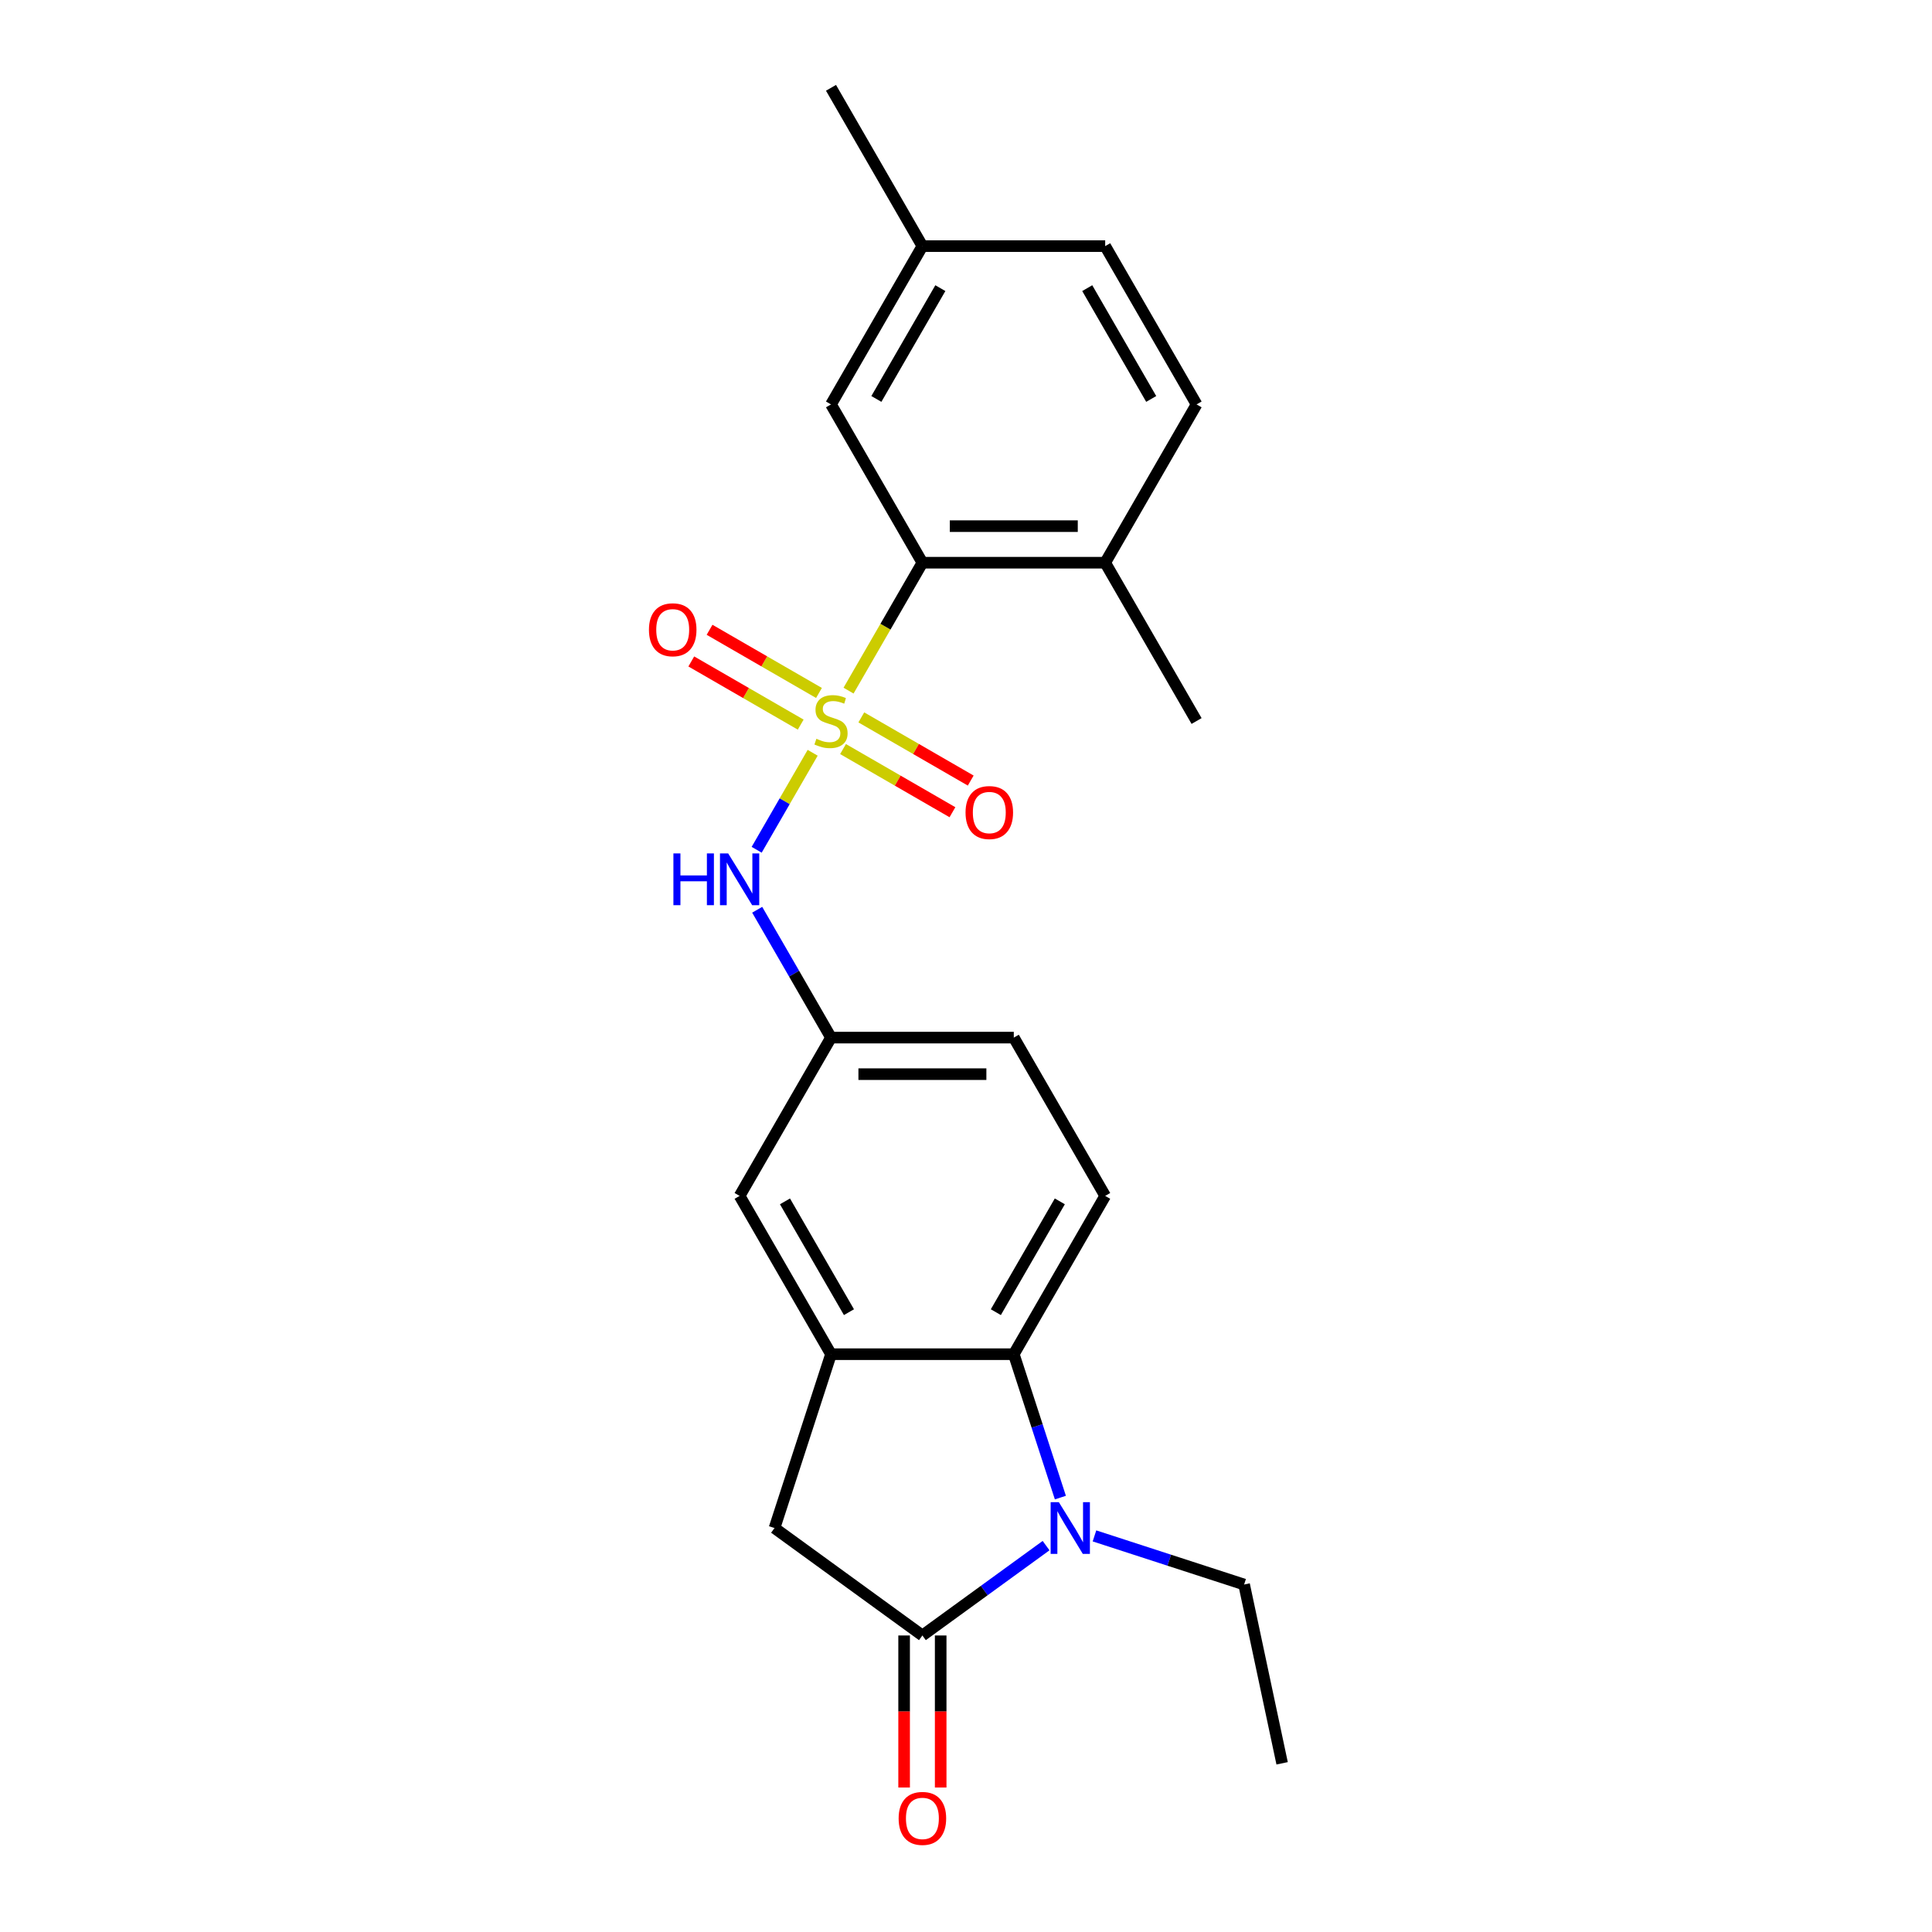 <?xml version='1.0' encoding='iso-8859-1'?>
<svg version='1.1' baseProfile='full'
              xmlns='http://www.w3.org/2000/svg'
                      xmlns:rdkit='http://www.rdkit.org/xml'
                      xmlns:xlink='http://www.w3.org/1999/xlink'
                  xml:space='preserve'
width='1000px' height='1000px' viewBox='0 0 1000 1000'>
<!-- END OF HEADER -->
<rect style='opacity:1.0;fill:#FFFFFF;stroke:none' width='1000' height='1000' x='0' y='0'> </rect>
<path class='bond-3' d='M 439.206,357.468 L 458.319,324.363' style='fill:none;fill-rule:evenodd;stroke:#CCCC00;stroke-width:6px;stroke-linecap:butt;stroke-linejoin:miter;stroke-opacity:1' />
<path class='bond-3' d='M 458.319,324.363 L 477.432,291.258' style='fill:none;fill-rule:evenodd;stroke:#000000;stroke-width:6px;stroke-linecap:butt;stroke-linejoin:miter;stroke-opacity:1' />
<path class='bond-5' d='M 420.634,389.636 L 406.141,414.738' style='fill:none;fill-rule:evenodd;stroke:#CCCC00;stroke-width:6px;stroke-linecap:butt;stroke-linejoin:miter;stroke-opacity:1' />
<path class='bond-5' d='M 406.141,414.738 L 391.648,439.84' style='fill:none;fill-rule:evenodd;stroke:#0000FF;stroke-width:6px;stroke-linecap:butt;stroke-linejoin:miter;stroke-opacity:1' />
<path class='bond-7' d='M 436.353,387.711 L 464.668,404.059' style='fill:none;fill-rule:evenodd;stroke:#CCCC00;stroke-width:6px;stroke-linecap:butt;stroke-linejoin:miter;stroke-opacity:1' />
<path class='bond-7' d='M 464.668,404.059 L 492.983,420.407' style='fill:none;fill-rule:evenodd;stroke:#FF0000;stroke-width:6px;stroke-linecap:butt;stroke-linejoin:miter;stroke-opacity:1' />
<path class='bond-7' d='M 445.814,371.325 L 474.129,387.672' style='fill:none;fill-rule:evenodd;stroke:#CCCC00;stroke-width:6px;stroke-linecap:butt;stroke-linejoin:miter;stroke-opacity:1' />
<path class='bond-7' d='M 474.129,387.672 L 502.444,404.02' style='fill:none;fill-rule:evenodd;stroke:#FF0000;stroke-width:6px;stroke-linecap:butt;stroke-linejoin:miter;stroke-opacity:1' />
<path class='bond-8' d='M 423.902,358.674 L 395.587,342.326' style='fill:none;fill-rule:evenodd;stroke:#CCCC00;stroke-width:6px;stroke-linecap:butt;stroke-linejoin:miter;stroke-opacity:1' />
<path class='bond-8' d='M 395.587,342.326 L 367.271,325.978' style='fill:none;fill-rule:evenodd;stroke:#FF0000;stroke-width:6px;stroke-linecap:butt;stroke-linejoin:miter;stroke-opacity:1' />
<path class='bond-8' d='M 414.441,375.061 L 386.126,358.713' style='fill:none;fill-rule:evenodd;stroke:#CCCC00;stroke-width:6px;stroke-linecap:butt;stroke-linejoin:miter;stroke-opacity:1' />
<path class='bond-8' d='M 386.126,358.713 L 357.81,342.365' style='fill:none;fill-rule:evenodd;stroke:#FF0000;stroke-width:6px;stroke-linecap:butt;stroke-linejoin:miter;stroke-opacity:1' />
<path class='bond-0' d='M 548.852,775.148 L 536.794,738.039' style='fill:none;fill-rule:evenodd;stroke:#0000FF;stroke-width:6px;stroke-linecap:butt;stroke-linejoin:miter;stroke-opacity:1' />
<path class='bond-0' d='M 536.794,738.039 L 524.737,700.931' style='fill:none;fill-rule:evenodd;stroke:#000000;stroke-width:6px;stroke-linecap:butt;stroke-linejoin:miter;stroke-opacity:1' />
<path class='bond-17' d='M 566.499,794.98 L 605.226,807.563' style='fill:none;fill-rule:evenodd;stroke:#0000FF;stroke-width:6px;stroke-linecap:butt;stroke-linejoin:miter;stroke-opacity:1' />
<path class='bond-17' d='M 605.226,807.563 L 643.952,820.146' style='fill:none;fill-rule:evenodd;stroke:#000000;stroke-width:6px;stroke-linecap:butt;stroke-linejoin:miter;stroke-opacity:1' />
<path class='bond-25' d='M 541.447,800.011 L 509.439,823.266' style='fill:none;fill-rule:evenodd;stroke:#0000FF;stroke-width:6px;stroke-linecap:butt;stroke-linejoin:miter;stroke-opacity:1' />
<path class='bond-25' d='M 509.439,823.266 L 477.432,846.52' style='fill:none;fill-rule:evenodd;stroke:#000000;stroke-width:6px;stroke-linecap:butt;stroke-linejoin:miter;stroke-opacity:1' />
<path class='bond-1' d='M 477.432,846.52 L 400.891,790.91' style='fill:none;fill-rule:evenodd;stroke:#000000;stroke-width:6px;stroke-linecap:butt;stroke-linejoin:miter;stroke-opacity:1' />
<path class='bond-12' d='M 467.971,846.52 L 467.971,885.869' style='fill:none;fill-rule:evenodd;stroke:#000000;stroke-width:6px;stroke-linecap:butt;stroke-linejoin:miter;stroke-opacity:1' />
<path class='bond-12' d='M 467.971,885.869 L 467.971,925.217' style='fill:none;fill-rule:evenodd;stroke:#FF0000;stroke-width:6px;stroke-linecap:butt;stroke-linejoin:miter;stroke-opacity:1' />
<path class='bond-12' d='M 486.893,846.52 L 486.893,885.869' style='fill:none;fill-rule:evenodd;stroke:#000000;stroke-width:6px;stroke-linecap:butt;stroke-linejoin:miter;stroke-opacity:1' />
<path class='bond-12' d='M 486.893,885.869 L 486.893,925.217' style='fill:none;fill-rule:evenodd;stroke:#FF0000;stroke-width:6px;stroke-linecap:butt;stroke-linejoin:miter;stroke-opacity:1' />
<path class='bond-2' d='M 524.737,700.931 L 572.042,618.996' style='fill:none;fill-rule:evenodd;stroke:#000000;stroke-width:6px;stroke-linecap:butt;stroke-linejoin:miter;stroke-opacity:1' />
<path class='bond-2' d='M 515.446,679.18 L 548.559,621.825' style='fill:none;fill-rule:evenodd;stroke:#000000;stroke-width:6px;stroke-linecap:butt;stroke-linejoin:miter;stroke-opacity:1' />
<path class='bond-23' d='M 524.737,700.931 L 430.127,700.931' style='fill:none;fill-rule:evenodd;stroke:#000000;stroke-width:6px;stroke-linecap:butt;stroke-linejoin:miter;stroke-opacity:1' />
<path class='bond-13' d='M 477.432,291.258 L 572.042,291.258' style='fill:none;fill-rule:evenodd;stroke:#000000;stroke-width:6px;stroke-linecap:butt;stroke-linejoin:miter;stroke-opacity:1' />
<path class='bond-13' d='M 491.624,272.336 L 557.851,272.336' style='fill:none;fill-rule:evenodd;stroke:#000000;stroke-width:6px;stroke-linecap:butt;stroke-linejoin:miter;stroke-opacity:1' />
<path class='bond-14' d='M 477.432,291.258 L 430.127,209.324' style='fill:none;fill-rule:evenodd;stroke:#000000;stroke-width:6px;stroke-linecap:butt;stroke-linejoin:miter;stroke-opacity:1' />
<path class='bond-4' d='M 430.127,700.931 L 382.822,618.996' style='fill:none;fill-rule:evenodd;stroke:#000000;stroke-width:6px;stroke-linecap:butt;stroke-linejoin:miter;stroke-opacity:1' />
<path class='bond-4' d='M 439.418,679.18 L 406.305,621.825' style='fill:none;fill-rule:evenodd;stroke:#000000;stroke-width:6px;stroke-linecap:butt;stroke-linejoin:miter;stroke-opacity:1' />
<path class='bond-6' d='M 430.127,700.931 L 400.891,790.91' style='fill:none;fill-rule:evenodd;stroke:#000000;stroke-width:6px;stroke-linecap:butt;stroke-linejoin:miter;stroke-opacity:1' />
<path class='bond-11' d='M 391.923,470.889 L 411.025,503.975' style='fill:none;fill-rule:evenodd;stroke:#0000FF;stroke-width:6px;stroke-linecap:butt;stroke-linejoin:miter;stroke-opacity:1' />
<path class='bond-11' d='M 411.025,503.975 L 430.127,537.062' style='fill:none;fill-rule:evenodd;stroke:#000000;stroke-width:6px;stroke-linecap:butt;stroke-linejoin:miter;stroke-opacity:1' />
<path class='bond-9' d='M 572.042,618.996 L 524.737,537.062' style='fill:none;fill-rule:evenodd;stroke:#000000;stroke-width:6px;stroke-linecap:butt;stroke-linejoin:miter;stroke-opacity:1' />
<path class='bond-10' d='M 382.822,618.996 L 430.127,537.062' style='fill:none;fill-rule:evenodd;stroke:#000000;stroke-width:6px;stroke-linecap:butt;stroke-linejoin:miter;stroke-opacity:1' />
<path class='bond-16' d='M 430.127,537.062 L 524.737,537.062' style='fill:none;fill-rule:evenodd;stroke:#000000;stroke-width:6px;stroke-linecap:butt;stroke-linejoin:miter;stroke-opacity:1' />
<path class='bond-16' d='M 444.319,555.984 L 510.546,555.984' style='fill:none;fill-rule:evenodd;stroke:#000000;stroke-width:6px;stroke-linecap:butt;stroke-linejoin:miter;stroke-opacity:1' />
<path class='bond-15' d='M 572.042,291.258 L 619.347,209.324' style='fill:none;fill-rule:evenodd;stroke:#000000;stroke-width:6px;stroke-linecap:butt;stroke-linejoin:miter;stroke-opacity:1' />
<path class='bond-20' d='M 572.042,291.258 L 619.347,373.193' style='fill:none;fill-rule:evenodd;stroke:#000000;stroke-width:6px;stroke-linecap:butt;stroke-linejoin:miter;stroke-opacity:1' />
<path class='bond-18' d='M 430.127,209.324 L 477.432,127.389' style='fill:none;fill-rule:evenodd;stroke:#000000;stroke-width:6px;stroke-linecap:butt;stroke-linejoin:miter;stroke-opacity:1' />
<path class='bond-18' d='M 453.61,206.494 L 486.723,149.14' style='fill:none;fill-rule:evenodd;stroke:#000000;stroke-width:6px;stroke-linecap:butt;stroke-linejoin:miter;stroke-opacity:1' />
<path class='bond-24' d='M 619.347,209.324 L 572.042,127.389' style='fill:none;fill-rule:evenodd;stroke:#000000;stroke-width:6px;stroke-linecap:butt;stroke-linejoin:miter;stroke-opacity:1' />
<path class='bond-24' d='M 595.864,206.494 L 562.751,149.14' style='fill:none;fill-rule:evenodd;stroke:#000000;stroke-width:6px;stroke-linecap:butt;stroke-linejoin:miter;stroke-opacity:1' />
<path class='bond-22' d='M 643.952,820.146 L 663.623,912.688' style='fill:none;fill-rule:evenodd;stroke:#000000;stroke-width:6px;stroke-linecap:butt;stroke-linejoin:miter;stroke-opacity:1' />
<path class='bond-19' d='M 477.432,127.389 L 572.042,127.389' style='fill:none;fill-rule:evenodd;stroke:#000000;stroke-width:6px;stroke-linecap:butt;stroke-linejoin:miter;stroke-opacity:1' />
<path class='bond-21' d='M 477.432,127.389 L 430.127,45.455' style='fill:none;fill-rule:evenodd;stroke:#000000;stroke-width:6px;stroke-linecap:butt;stroke-linejoin:miter;stroke-opacity:1' />
<path  class='atom-0' d='M 422.558 382.389
Q 422.861 382.502, 424.11 383.032
Q 425.359 383.562, 426.721 383.902
Q 428.122 384.205, 429.484 384.205
Q 432.019 384.205, 433.495 382.994
Q 434.971 381.745, 434.971 379.588
Q 434.971 378.112, 434.214 377.204
Q 433.495 376.296, 432.36 375.804
Q 431.225 375.312, 429.333 374.744
Q 426.948 374.025, 425.51 373.344
Q 424.11 372.663, 423.088 371.225
Q 422.104 369.787, 422.104 367.365
Q 422.104 363.997, 424.375 361.915
Q 426.683 359.834, 431.225 359.834
Q 434.328 359.834, 437.847 361.31
L 436.977 364.224
Q 433.76 362.899, 431.338 362.899
Q 428.727 362.899, 427.289 363.997
Q 425.851 365.056, 425.889 366.911
Q 425.889 368.349, 426.608 369.219
Q 427.365 370.089, 428.424 370.581
Q 429.522 371.073, 431.338 371.641
Q 433.76 372.398, 435.198 373.155
Q 436.636 373.912, 437.658 375.463
Q 438.718 376.977, 438.718 379.588
Q 438.718 383.297, 436.22 385.303
Q 433.76 387.271, 429.635 387.271
Q 427.251 387.271, 425.435 386.741
Q 423.656 386.249, 421.537 385.378
L 422.558 382.389
' fill='#CCCC00'/>
<path  class='atom-1' d='M 548.051 777.513
L 556.83 791.705
Q 557.701 793.105, 559.101 795.641
Q 560.501 798.176, 560.577 798.327
L 560.577 777.513
L 564.134 777.513
L 564.134 804.307
L 560.463 804.307
L 551.04 788.791
Q 549.943 786.974, 548.77 784.893
Q 547.634 782.811, 547.294 782.168
L 547.294 804.307
L 543.812 804.307
L 543.812 777.513
L 548.051 777.513
' fill='#0000FF'/>
<path  class='atom-6' d='M 348.555 441.73
L 352.188 441.73
L 352.188 453.121
L 365.887 453.121
L 365.887 441.73
L 369.52 441.73
L 369.52 468.524
L 365.887 468.524
L 365.887 456.149
L 352.188 456.149
L 352.188 468.524
L 348.555 468.524
L 348.555 441.73
' fill='#0000FF'/>
<path  class='atom-6' d='M 376.9 441.73
L 385.68 455.922
Q 386.55 457.322, 387.95 459.858
Q 389.35 462.393, 389.426 462.545
L 389.426 441.73
L 392.983 441.73
L 392.983 468.524
L 389.313 468.524
L 379.889 453.008
Q 378.792 451.191, 377.619 449.11
Q 376.483 447.029, 376.143 446.385
L 376.143 468.524
L 372.661 468.524
L 372.661 441.73
L 376.9 441.73
' fill='#0000FF'/>
<path  class='atom-8' d='M 499.762 420.573
Q 499.762 414.14, 502.941 410.545
Q 506.12 406.949, 512.062 406.949
Q 518.003 406.949, 521.182 410.545
Q 524.361 414.14, 524.361 420.573
Q 524.361 427.082, 521.144 430.791
Q 517.928 434.462, 512.062 434.462
Q 506.158 434.462, 502.941 430.791
Q 499.762 427.12, 499.762 420.573
M 512.062 431.434
Q 516.149 431.434, 518.344 428.71
Q 520.577 425.947, 520.577 420.573
Q 520.577 415.313, 518.344 412.664
Q 516.149 409.977, 512.062 409.977
Q 507.975 409.977, 505.742 412.626
Q 503.547 415.275, 503.547 420.573
Q 503.547 425.985, 505.742 428.71
Q 507.975 431.434, 512.062 431.434
' fill='#FF0000'/>
<path  class='atom-9' d='M 335.893 325.963
Q 335.893 319.53, 339.072 315.935
Q 342.251 312.34, 348.193 312.34
Q 354.134 312.34, 357.313 315.935
Q 360.492 319.53, 360.492 325.963
Q 360.492 332.473, 357.275 336.181
Q 354.059 339.852, 348.193 339.852
Q 342.289 339.852, 339.072 336.181
Q 335.893 332.51, 335.893 325.963
M 348.193 336.825
Q 352.28 336.825, 354.475 334.1
Q 356.708 331.337, 356.708 325.963
Q 356.708 320.703, 354.475 318.054
Q 352.28 315.367, 348.193 315.367
Q 344.106 315.367, 341.873 318.016
Q 339.678 320.665, 339.678 325.963
Q 339.678 331.375, 341.873 334.1
Q 344.106 336.825, 348.193 336.825
' fill='#FF0000'/>
<path  class='atom-13' d='M 465.133 941.206
Q 465.133 934.772, 468.312 931.177
Q 471.491 927.582, 477.432 927.582
Q 483.374 927.582, 486.553 931.177
Q 489.731 934.772, 489.731 941.206
Q 489.731 947.715, 486.515 951.424
Q 483.298 955.095, 477.432 955.095
Q 471.529 955.095, 468.312 951.424
Q 465.133 947.753, 465.133 941.206
M 477.432 952.067
Q 481.519 952.067, 483.714 949.342
Q 485.947 946.58, 485.947 941.206
Q 485.947 935.946, 483.714 933.296
Q 481.519 930.61, 477.432 930.61
Q 473.345 930.61, 471.112 933.259
Q 468.917 935.908, 468.917 941.206
Q 468.917 946.618, 471.112 949.342
Q 473.345 952.067, 477.432 952.067
' fill='#FF0000'/>
</svg>
